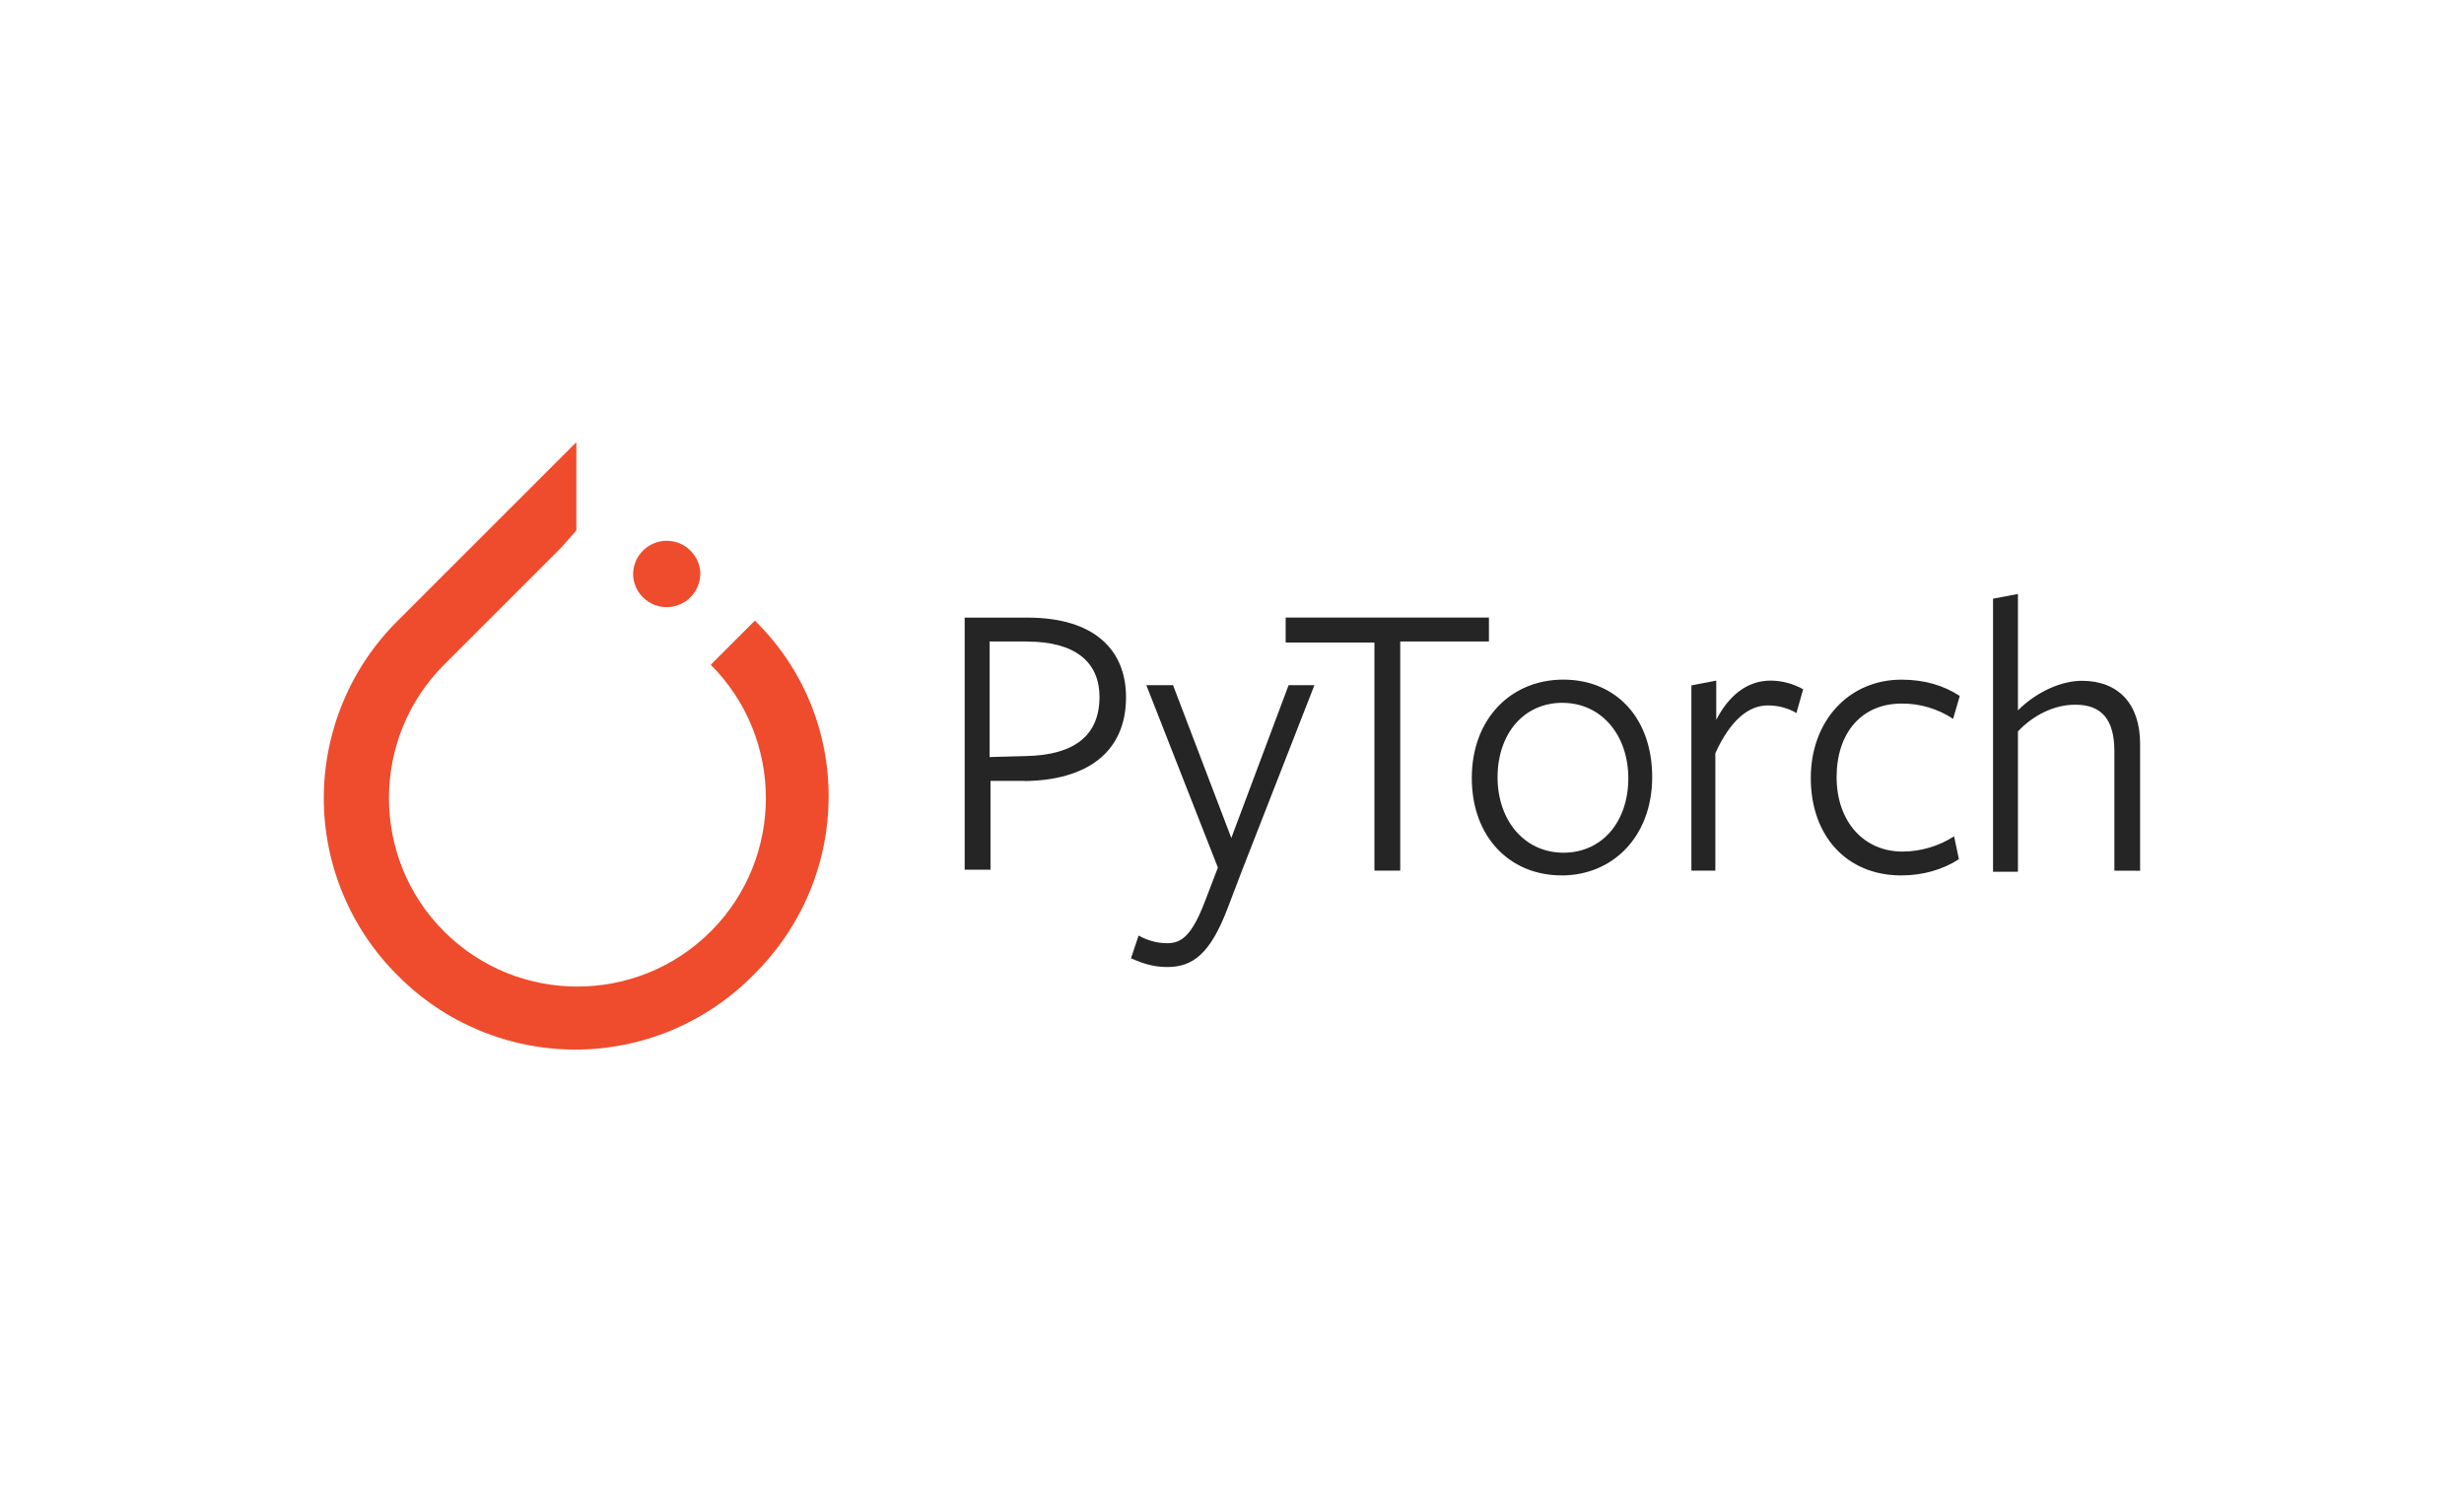<?xml version="1.0" encoding="UTF-8"?>
<svg id="Layer_1" data-name="Layer 1" xmlns="http://www.w3.org/2000/svg" width="545" height="330" viewBox="0 0 545 330">
  <defs>
    <style>
      .cls-1 {
        fill: #ee4c2c;
      }

      .cls-2 {
        fill: #fff;
      }

      .cls-3 {
        fill: #252525;
      }
    </style>
  </defs>
  <rect class="cls-2" width="545" height="330"/>
  <g>
    <path class="cls-1" d="M166.96,137.3l-9.75,9.76c16.25,16.25,16.25,42.73,0,58.98-16.27,16.27-42.73,16.27-59,0-16.24-16.24-16.24-42.73,0-58.98l26.01-26.01,3.26-3.72v-19.51l-39.49,39.48c-5.19,5.14-9.3,11.25-12.11,17.99-2.81,6.74-4.26,13.97-4.26,21.27s1.45,14.53,4.26,21.26c2.81,6.74,6.93,12.85,12.11,17.99,5.14,5.19,11.25,9.3,17.99,12.11,6.74,2.81,13.97,4.26,21.27,4.26s14.53-1.45,21.27-4.26c6.74-2.81,12.85-6.93,17.99-12.11,22.29-21.84,22.29-57.13.46-78.51Z"/>
    <path class="cls-1" d="M154.89,127.07c-.05,1.94-.86,3.78-2.24,5.13-1.39,1.35-3.25,2.11-5.19,2.11s-3.8-.76-5.19-2.11c-1.39-1.35-2.19-3.19-2.24-5.13,0-1.97.78-3.86,2.18-5.26,1.4-1.39,3.29-2.18,5.26-2.18s3.86.78,5.26,2.18c1.39,1.39,2.18,3.29,2.18,5.26Z"/>
    <path class="cls-3" d="M226.72,172.74h-7.64v19.65h-5.71v-55.76h13.94c14.77,0,21.75,7.18,21.75,17.58,0,12.25-8.67,18.38-22.39,18.57l.04-.04ZM227.1,141.91h-8.21v25.56l8.03-.22c10.56-.2,16.27-4.43,16.27-13.08,0-7.81-5.49-12.25-16.05-12.25h-.04ZM274.87,192.16l-3.38,8.87c-3.8,9.93-7.64,12.89-13.31,12.89-3.15,0-5.49-.83-8.03-1.91l1.69-5.05c1.91,1.05,4.02,1.69,6.34,1.69,3.17,0,5.49-1.69,8.45-9.55l2.75-7.18-15.83-40.35h5.91l12.89,33.8,12.67-33.8h5.71l-15.85,40.58ZM309.71,142.13v50.47h-5.71v-50.47h-19.63v-5.51h44.96v5.29h-19.62v.22ZM345.4,193.65c-11.41,0-19.86-8.45-19.86-21.55s8.67-21.76,20.25-21.76,19.65,8.45,19.65,21.56-8.67,21.76-20.06,21.76h.04ZM345.6,155.47c-8.65,0-14.36,6.96-14.36,16.47s5.92,16.69,14.57,16.69,14.35-6.97,14.35-16.47-5.92-16.68-14.57-16.68h0ZM379.61,192.6h-5.5v-40.98l5.5-1.06v8.67c2.74-5.29,6.76-8.67,12.04-8.67,2.51.02,4.97.68,7.18,1.91l-1.49,5.27c-1.67-1.05-4-1.69-6.32-1.69-4.23,0-8.23,3.18-11.61,10.56v25.99h.2ZM420.58,193.66c-12.25,0-20.06-8.87-20.06-21.55s8.45-21.76,20.06-21.76c5.08,0,9.32,1.27,12.89,3.6l-1.47,5.07c-3.38-2.24-7.36-3.42-11.41-3.38-8.87,0-14.36,6.54-14.36,16.27s5.93,16.47,14.58,16.47c4.05-.02,8.01-1.19,11.41-3.38l1.06,5.07c-3.6,2.33-8.03,3.58-12.69,3.58v.02ZM467.67,192.6v-26.41c0-7.18-2.94-10.3-8.66-10.3-4.65,0-9.28,2.31-12.67,5.91v31.04h-5.51v-60.4l5.51-1.05v25.75c4.22-4.21,9.71-6.54,14.14-6.54,8.03,0,12.88,5.07,12.88,13.94v28.08l-5.71-.02Z"/>
  </g>
</svg>